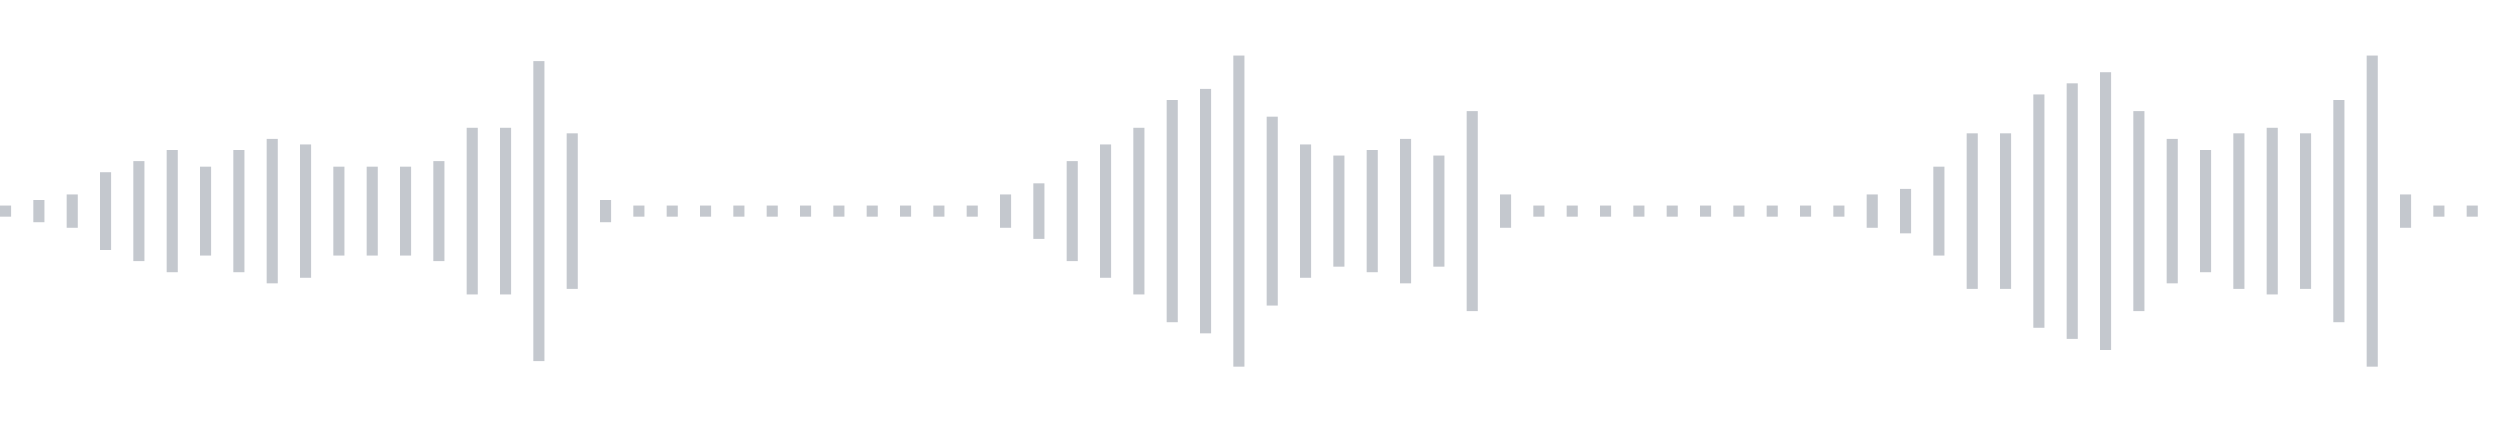 <svg xmlns="http://www.w3.org/2000/svg" xmlns:xlink="http://www.w3/org/1999/xlink" viewBox="0 0 225 38" preserveAspectRatio="none" width="100%" height="100%" fill="#C4C8CE"><g id="waveform-1cdf89bb-de7a-4982-9d80-9cd7a1a38965"><rect x="0" y="18.5" width="1" height="1"/><rect x="3" y="18.0" width="1" height="2"/><rect x="6" y="17.5" width="1" height="3"/><rect x="9" y="15.5" width="1" height="7"/><rect x="12" y="14.5" width="1" height="9"/><rect x="15" y="13.5" width="1" height="11"/><rect x="18" y="15.0" width="1" height="8"/><rect x="21" y="13.5" width="1" height="11"/><rect x="24" y="12.5" width="1" height="13"/><rect x="27" y="13.0" width="1" height="12"/><rect x="30" y="15.0" width="1" height="8"/><rect x="33" y="15.0" width="1" height="8"/><rect x="36" y="15.0" width="1" height="8"/><rect x="39" y="14.5" width="1" height="9"/><rect x="42" y="11.5" width="1" height="15"/><rect x="45" y="11.5" width="1" height="15"/><rect x="48" y="5.5" width="1" height="27"/><rect x="51" y="12.0" width="1" height="14"/><rect x="54" y="18.0" width="1" height="2"/><rect x="57" y="18.5" width="1" height="1"/><rect x="60" y="18.5" width="1" height="1"/><rect x="63" y="18.5" width="1" height="1"/><rect x="66" y="18.5" width="1" height="1"/><rect x="69" y="18.5" width="1" height="1"/><rect x="72" y="18.5" width="1" height="1"/><rect x="75" y="18.5" width="1" height="1"/><rect x="78" y="18.5" width="1" height="1"/><rect x="81" y="18.5" width="1" height="1"/><rect x="84" y="18.5" width="1" height="1"/><rect x="87" y="18.5" width="1" height="1"/><rect x="90" y="17.5" width="1" height="3"/><rect x="93" y="16.5" width="1" height="5"/><rect x="96" y="14.5" width="1" height="9"/><rect x="99" y="13.0" width="1" height="12"/><rect x="102" y="11.5" width="1" height="15"/><rect x="105" y="9.0" width="1" height="20"/><rect x="108" y="8.0" width="1" height="22"/><rect x="111" y="5.0" width="1" height="28"/><rect x="114" y="10.5" width="1" height="17"/><rect x="117" y="13.0" width="1" height="12"/><rect x="120" y="14.0" width="1" height="10"/><rect x="123" y="13.5" width="1" height="11"/><rect x="126" y="12.5" width="1" height="13"/><rect x="129" y="14.0" width="1" height="10"/><rect x="132" y="10.0" width="1" height="18"/><rect x="135" y="17.5" width="1" height="3"/><rect x="138" y="18.5" width="1" height="1"/><rect x="141" y="18.5" width="1" height="1"/><rect x="144" y="18.5" width="1" height="1"/><rect x="147" y="18.5" width="1" height="1"/><rect x="150" y="18.5" width="1" height="1"/><rect x="153" y="18.5" width="1" height="1"/><rect x="156" y="18.5" width="1" height="1"/><rect x="159" y="18.5" width="1" height="1"/><rect x="162" y="18.5" width="1" height="1"/><rect x="165" y="18.5" width="1" height="1"/><rect x="168" y="17.5" width="1" height="3"/><rect x="171" y="17.0" width="1" height="4"/><rect x="174" y="15.0" width="1" height="8"/><rect x="177" y="12.0" width="1" height="14"/><rect x="180" y="12.0" width="1" height="14"/><rect x="183" y="8.5" width="1" height="21"/><rect x="186" y="7.5" width="1" height="23"/><rect x="189" y="6.5" width="1" height="25"/><rect x="192" y="10.0" width="1" height="18"/><rect x="195" y="12.5" width="1" height="13"/><rect x="198" y="13.5" width="1" height="11"/><rect x="201" y="12.0" width="1" height="14"/><rect x="204" y="11.5" width="1" height="15"/><rect x="207" y="12.0" width="1" height="14"/><rect x="210" y="9.0" width="1" height="20"/><rect x="213" y="5.0" width="1" height="28"/><rect x="216" y="17.5" width="1" height="3"/><rect x="219" y="18.5" width="1" height="1"/><rect x="222" y="18.5" width="1" height="1"/></g></svg>
